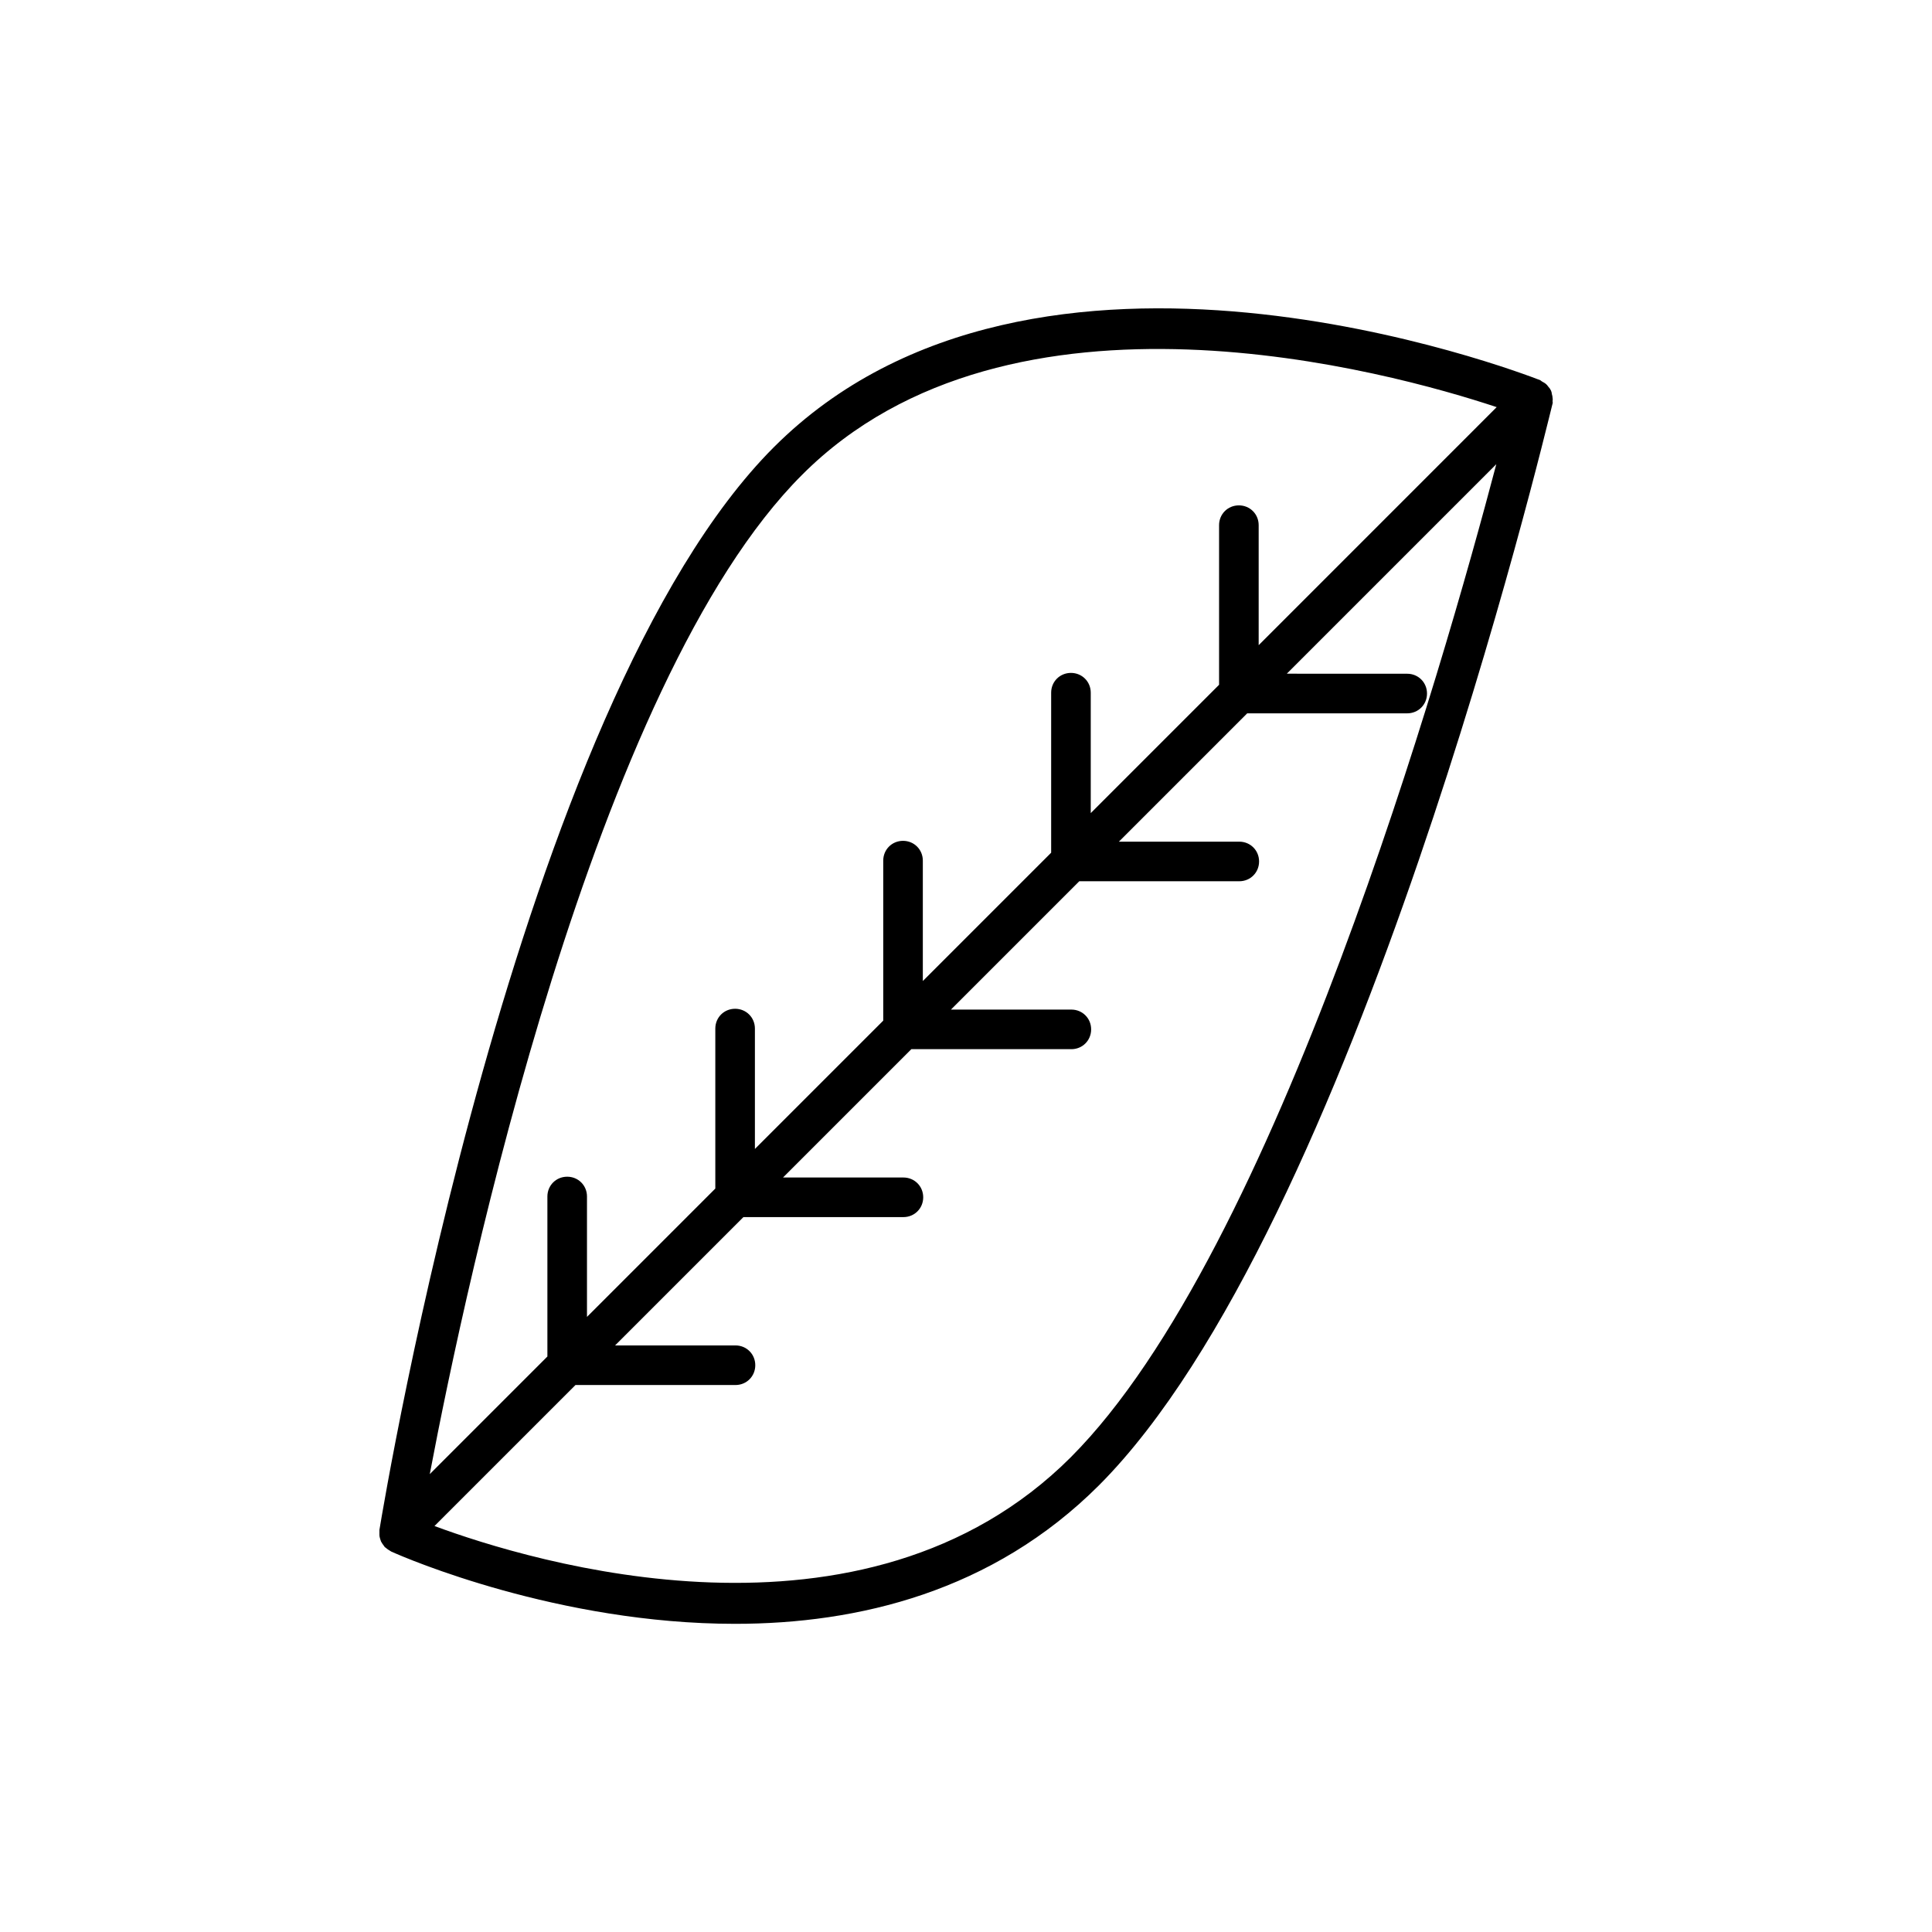 <?xml version="1.0" encoding="UTF-8"?>
<!-- Uploaded to: ICON Repo, www.svgrepo.com, Generator: ICON Repo Mixer Tools -->
<svg fill="#000000" width="800px" height="800px" version="1.1" viewBox="144 144 512 512" xmlns="http://www.w3.org/2000/svg">
 <path d="m555.02 247.49c-0.211-0.418-0.418-0.734-0.734-1.051-0.105-0.105-0.211-0.316-0.316-0.418 0 0-0.105 0-0.105-0.105-0.316-0.316-0.84-0.629-1.258-0.84-0.105-0.105-0.316-0.211-0.418-0.316-5.457-2.098-133.82-51.535-203.1 17.738-68.016 68.016-103.07 278.04-104.54 286.96v0.523 0.734c0 0.418 0.105 0.84 0.211 1.156 0.105 0.211 0.105 0.418 0.211 0.629 0.211 0.418 0.523 0.84 0.84 1.258 0.105 0.105 0.105 0.211 0.211 0.316h0.105c0.418 0.418 0.945 0.734 1.469 1.051 0 0 0.105 0.105 0.211 0.105 3.672 1.68 44.188 19.102 91 19.102 32.539 0 68.223-8.5 96.457-36.734 67.801-68.016 117.97-277.83 120.18-286.65 0.105-0.211 0-0.418 0-0.629 0-0.316 0.105-0.523 0-0.84 0-0.418-0.105-0.734-0.211-1.156 0-0.312-0.105-0.523-0.211-0.836zm-127.21 282.66c-54.789 54.789-143.16 27.711-168.67 18.262l37.367-37.367h42.402c2.938 0 5.246-2.309 5.246-5.246s-2.309-5.246-5.246-5.246h-31.906l34.008-34.008h42.402c2.938 0 5.246-2.309 5.246-5.246s-2.309-5.246-5.246-5.246h-31.906l34.008-34.008h42.402c2.938 0 5.246-2.309 5.246-5.246s-2.309-5.246-5.246-5.246h-31.906l34.008-34.008h42.402c2.938 0 5.246-2.309 5.246-5.246s-2.309-5.246-5.246-5.246h-31.906l34.008-34.008h42.402c2.938 0 5.246-2.309 5.246-5.246s-2.309-5.246-5.246-5.246l-31.91-0.012 55.523-55.523c-14.062 53.316-58.355 208.66-112.73 263.13zm49.75-215.17v-31.805c0-2.938-2.309-5.246-5.246-5.246s-5.246 2.309-5.246 5.246v42.301l-34.008 34.008v-31.91c0-2.938-2.309-5.246-5.246-5.246s-5.246 2.309-5.246 5.246v42.402l-34.008 34.008v-31.906c0-2.938-2.309-5.246-5.246-5.246s-5.246 2.309-5.246 5.246v42.402l-34.008 34.008v-31.906c0-2.938-2.309-5.246-5.246-5.246s-5.246 2.309-5.246 5.246v42.402l-34.008 34.008v-31.906c0-2.938-2.309-5.246-5.246-5.246s-5.246 2.309-5.246 5.246v42.402l-31.172 31.172c9.762-51.535 43.664-209.92 98.664-264.82 55.191-55.309 155.95-27.285 184.08-17.945z"/>
</svg>